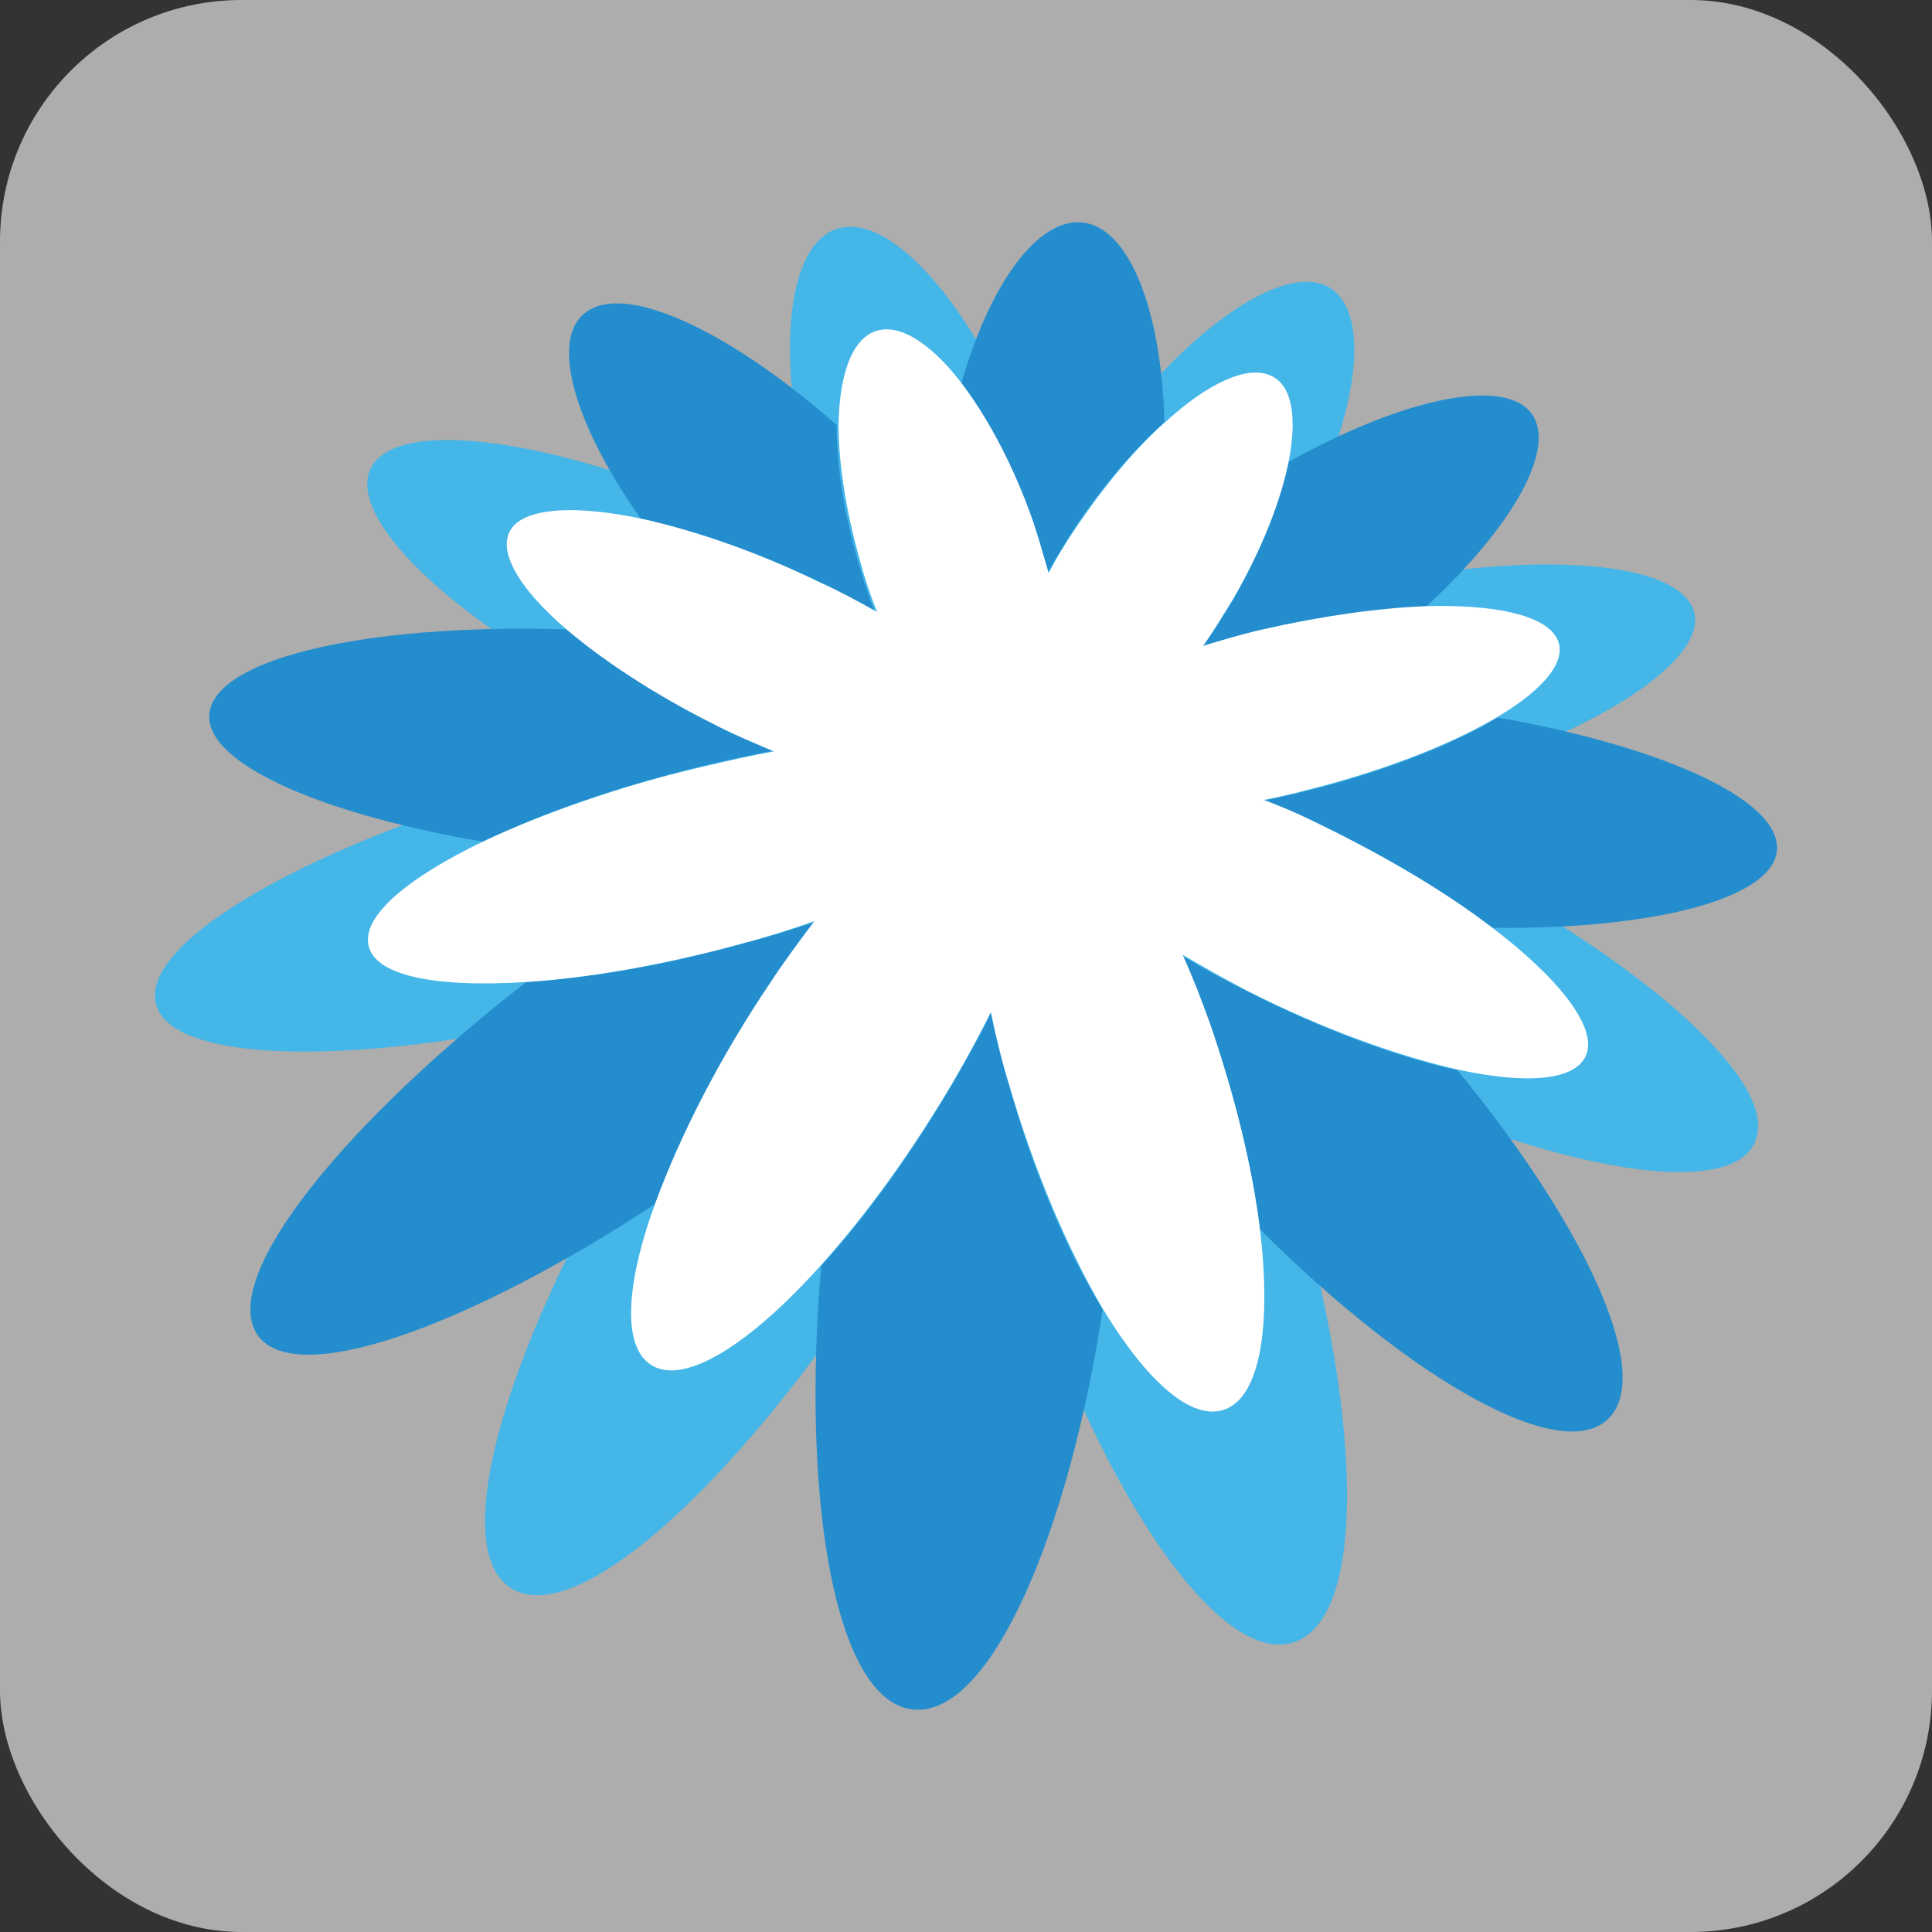 <?xml version="1.0" encoding="UTF-8"?> <svg xmlns="http://www.w3.org/2000/svg" width="32" height="32" viewBox="0 0 32 32" fill="none"><rect x="0" y="0" width="32" height="32" fill="#333333" stroke="none"/><rect width="32" height="32" rx="4" fill="white" fill-opacity="0.6"></rect><path d="M23.406 13.972C22.943 13.747 22.495 13.554 22.048 13.362C22.495 13.265 22.943 13.169 23.39 13.041C26.503 12.174 28.483 10.826 28.005 10.008C27.541 9.205 24.907 9.125 21.937 9.831C21.505 9.927 21.09 10.04 20.691 10.168C20.899 9.863 21.106 9.542 21.282 9.205C22.543 6.991 22.767 5.097 21.953 4.728C21.138 4.375 19.445 5.611 18.024 7.697C17.817 8.002 17.609 8.323 17.433 8.644C17.338 8.307 17.226 7.954 17.098 7.6C16.236 5.241 14.879 3.621 13.968 3.765C13.042 3.909 12.787 5.851 13.473 8.339C13.585 8.708 13.697 9.061 13.825 9.414C13.457 9.205 13.074 8.997 12.659 8.804C9.785 7.424 6.974 6.894 6.256 7.6C5.505 8.339 7.262 10.168 10.312 11.709C10.743 11.933 11.174 12.126 11.605 12.319C11.11 12.415 10.583 12.511 10.04 12.639C6 13.602 2.535 15.336 2.567 16.507C2.599 17.727 6.415 17.711 10.759 16.523C11.334 16.363 11.893 16.186 12.403 16.01C12.068 16.443 11.733 16.892 11.398 17.39C8.747 21.273 7.23 25.558 8.475 26.312C9.737 27.083 13.026 23.729 15.406 19.54C15.709 19.011 15.98 18.497 16.204 18C16.316 18.529 16.444 19.075 16.603 19.636C17.833 24.082 20.116 27.757 21.489 27.179C22.815 26.617 22.463 22.349 20.962 18.224C20.771 17.695 20.563 17.197 20.356 16.732C20.803 17.005 21.266 17.261 21.761 17.502C25.418 19.364 28.771 19.973 29.09 18.85C29.442 17.807 26.807 15.608 23.406 13.972Z" fill="#44B6E8"></path><path d="M13.505 15.271C13.106 15.4 12.691 15.528 12.259 15.641C10.966 15.994 9.736 16.202 8.714 16.267C5.744 18.577 3.668 21.097 4.243 22.076C4.818 23.039 7.724 21.996 10.854 19.941C11.253 18.85 11.908 17.566 12.754 16.299C13.01 15.929 13.249 15.592 13.505 15.271Z" fill="#248DCD"></path><path d="M12.819 12.431C12.484 12.287 12.148 12.126 11.797 11.966C10.807 11.468 9.993 10.938 9.402 10.425C6.384 10.329 3.877 10.81 3.51 11.661C3.142 12.511 5.074 13.442 7.997 13.94C8.971 13.474 10.248 13.025 11.621 12.688C12.037 12.591 12.436 12.511 12.819 12.431Z" fill="#248DCD"></path><path d="M14.495 10.152C14.384 9.863 14.288 9.574 14.208 9.285C13.968 8.451 13.857 7.681 13.857 7.039C12.18 5.562 10.519 4.744 9.801 5.113C9.082 5.466 9.417 6.894 10.615 8.595C11.477 8.788 12.515 9.141 13.569 9.655C13.889 9.815 14.208 9.976 14.495 10.152Z" fill="#248DCD"></path><path d="M19.924 10.714C20.243 10.618 20.578 10.521 20.914 10.441C21.888 10.2 22.83 10.072 23.613 10.056C25.193 8.596 25.864 7.248 25.273 6.75C24.714 6.285 23.133 6.654 21.345 7.649C21.217 8.291 20.898 9.093 20.419 9.944C20.259 10.217 20.084 10.473 19.924 10.714Z" fill="#248DCD"></path><path d="M16.411 16.78C16.236 17.149 16.028 17.518 15.805 17.903C15.118 19.075 14.351 20.15 13.601 20.968C13.266 24.884 13.841 28.254 15.166 28.318C16.427 28.382 17.705 25.365 18.264 21.69C17.673 20.728 17.114 19.412 16.715 17.983C16.587 17.566 16.491 17.165 16.411 16.78Z" fill="#248DCD"></path><path d="M17.338 9.51C17.482 9.253 17.641 8.997 17.801 8.74C18.28 8.018 18.807 7.424 19.286 6.991C19.238 5.113 18.695 3.765 17.929 3.685C17.194 3.605 16.38 4.696 15.901 6.429C16.316 6.991 16.731 7.761 17.051 8.676C17.178 8.949 17.274 9.237 17.338 9.51Z" fill="#248DCD"></path><path d="M29.426 13.955C29.298 13.153 27.366 12.335 24.811 11.885C24.14 12.287 23.166 12.688 22 13.009C21.649 13.105 21.282 13.185 20.931 13.265C21.266 13.41 21.633 13.554 21.985 13.731C23.038 14.244 23.965 14.806 24.699 15.368C27.558 15.4 29.57 14.822 29.426 13.955Z" fill="#248DCD"></path><path d="M19.589 15.833C19.749 16.186 19.893 16.555 20.037 16.957C20.452 18.144 20.739 19.332 20.867 20.359C23.406 22.894 25.945 24.323 26.679 23.456C27.366 22.654 26.184 20.214 24.14 17.727C23.166 17.518 21.937 17.069 20.675 16.427C20.276 16.234 19.925 16.042 19.589 15.833Z" fill="#248DCD"></path><path d="M24.699 15.352C23.965 14.79 23.023 14.228 21.985 13.715C21.634 13.538 21.282 13.378 20.931 13.249C21.282 13.185 21.634 13.089 22.001 12.993C23.166 12.672 24.14 12.271 24.811 11.869C25.594 11.404 25.977 10.922 25.785 10.569C25.578 10.184 24.747 10.008 23.613 10.04C22.831 10.072 21.905 10.2 20.915 10.425C20.564 10.505 20.244 10.601 19.925 10.698C20.101 10.457 20.26 10.184 20.42 9.928C20.915 9.077 21.218 8.275 21.346 7.633C21.49 6.894 21.394 6.365 21.043 6.22C20.659 6.044 20.005 6.349 19.318 6.975C18.823 7.408 18.312 8.018 17.833 8.724C17.657 8.981 17.498 9.237 17.37 9.494C17.29 9.221 17.21 8.933 17.114 8.644C16.795 7.729 16.38 6.959 15.965 6.397C15.486 5.755 14.975 5.386 14.575 5.466C14.144 5.546 13.905 6.14 13.889 7.023C13.889 7.649 14.001 8.419 14.24 9.27C14.32 9.574 14.416 9.863 14.528 10.136C14.24 9.976 13.921 9.799 13.601 9.655C12.548 9.141 11.51 8.788 10.647 8.596C9.593 8.371 8.795 8.403 8.508 8.708C8.188 9.061 8.556 9.719 9.402 10.441C9.993 10.938 10.807 11.484 11.797 11.982C12.132 12.158 12.484 12.303 12.819 12.447C12.436 12.511 12.037 12.607 11.621 12.704C10.248 13.025 8.987 13.474 7.997 13.94C6.799 14.517 6.048 15.127 6.096 15.608C6.144 16.154 7.182 16.363 8.699 16.266C9.721 16.202 10.951 15.994 12.244 15.641C12.675 15.528 13.091 15.4 13.49 15.255C13.25 15.576 12.995 15.913 12.755 16.282C11.909 17.534 11.254 18.834 10.855 19.925C10.36 21.273 10.296 22.332 10.807 22.621C11.366 22.942 12.452 22.236 13.601 20.952C14.352 20.118 15.118 19.059 15.805 17.887C16.029 17.502 16.236 17.117 16.412 16.764C16.492 17.149 16.587 17.55 16.715 17.968C17.13 19.396 17.689 20.696 18.264 21.675C18.983 22.862 19.733 23.552 20.292 23.343C20.883 23.119 21.059 21.931 20.867 20.343C20.739 19.316 20.452 18.144 20.037 16.94C19.893 16.539 19.749 16.17 19.59 15.817C19.925 16.01 20.292 16.218 20.659 16.411C21.921 17.053 23.151 17.486 24.125 17.711C25.29 17.968 26.121 17.903 26.28 17.454C26.44 16.989 25.801 16.186 24.699 15.352Z" fill="white"></path></svg> 